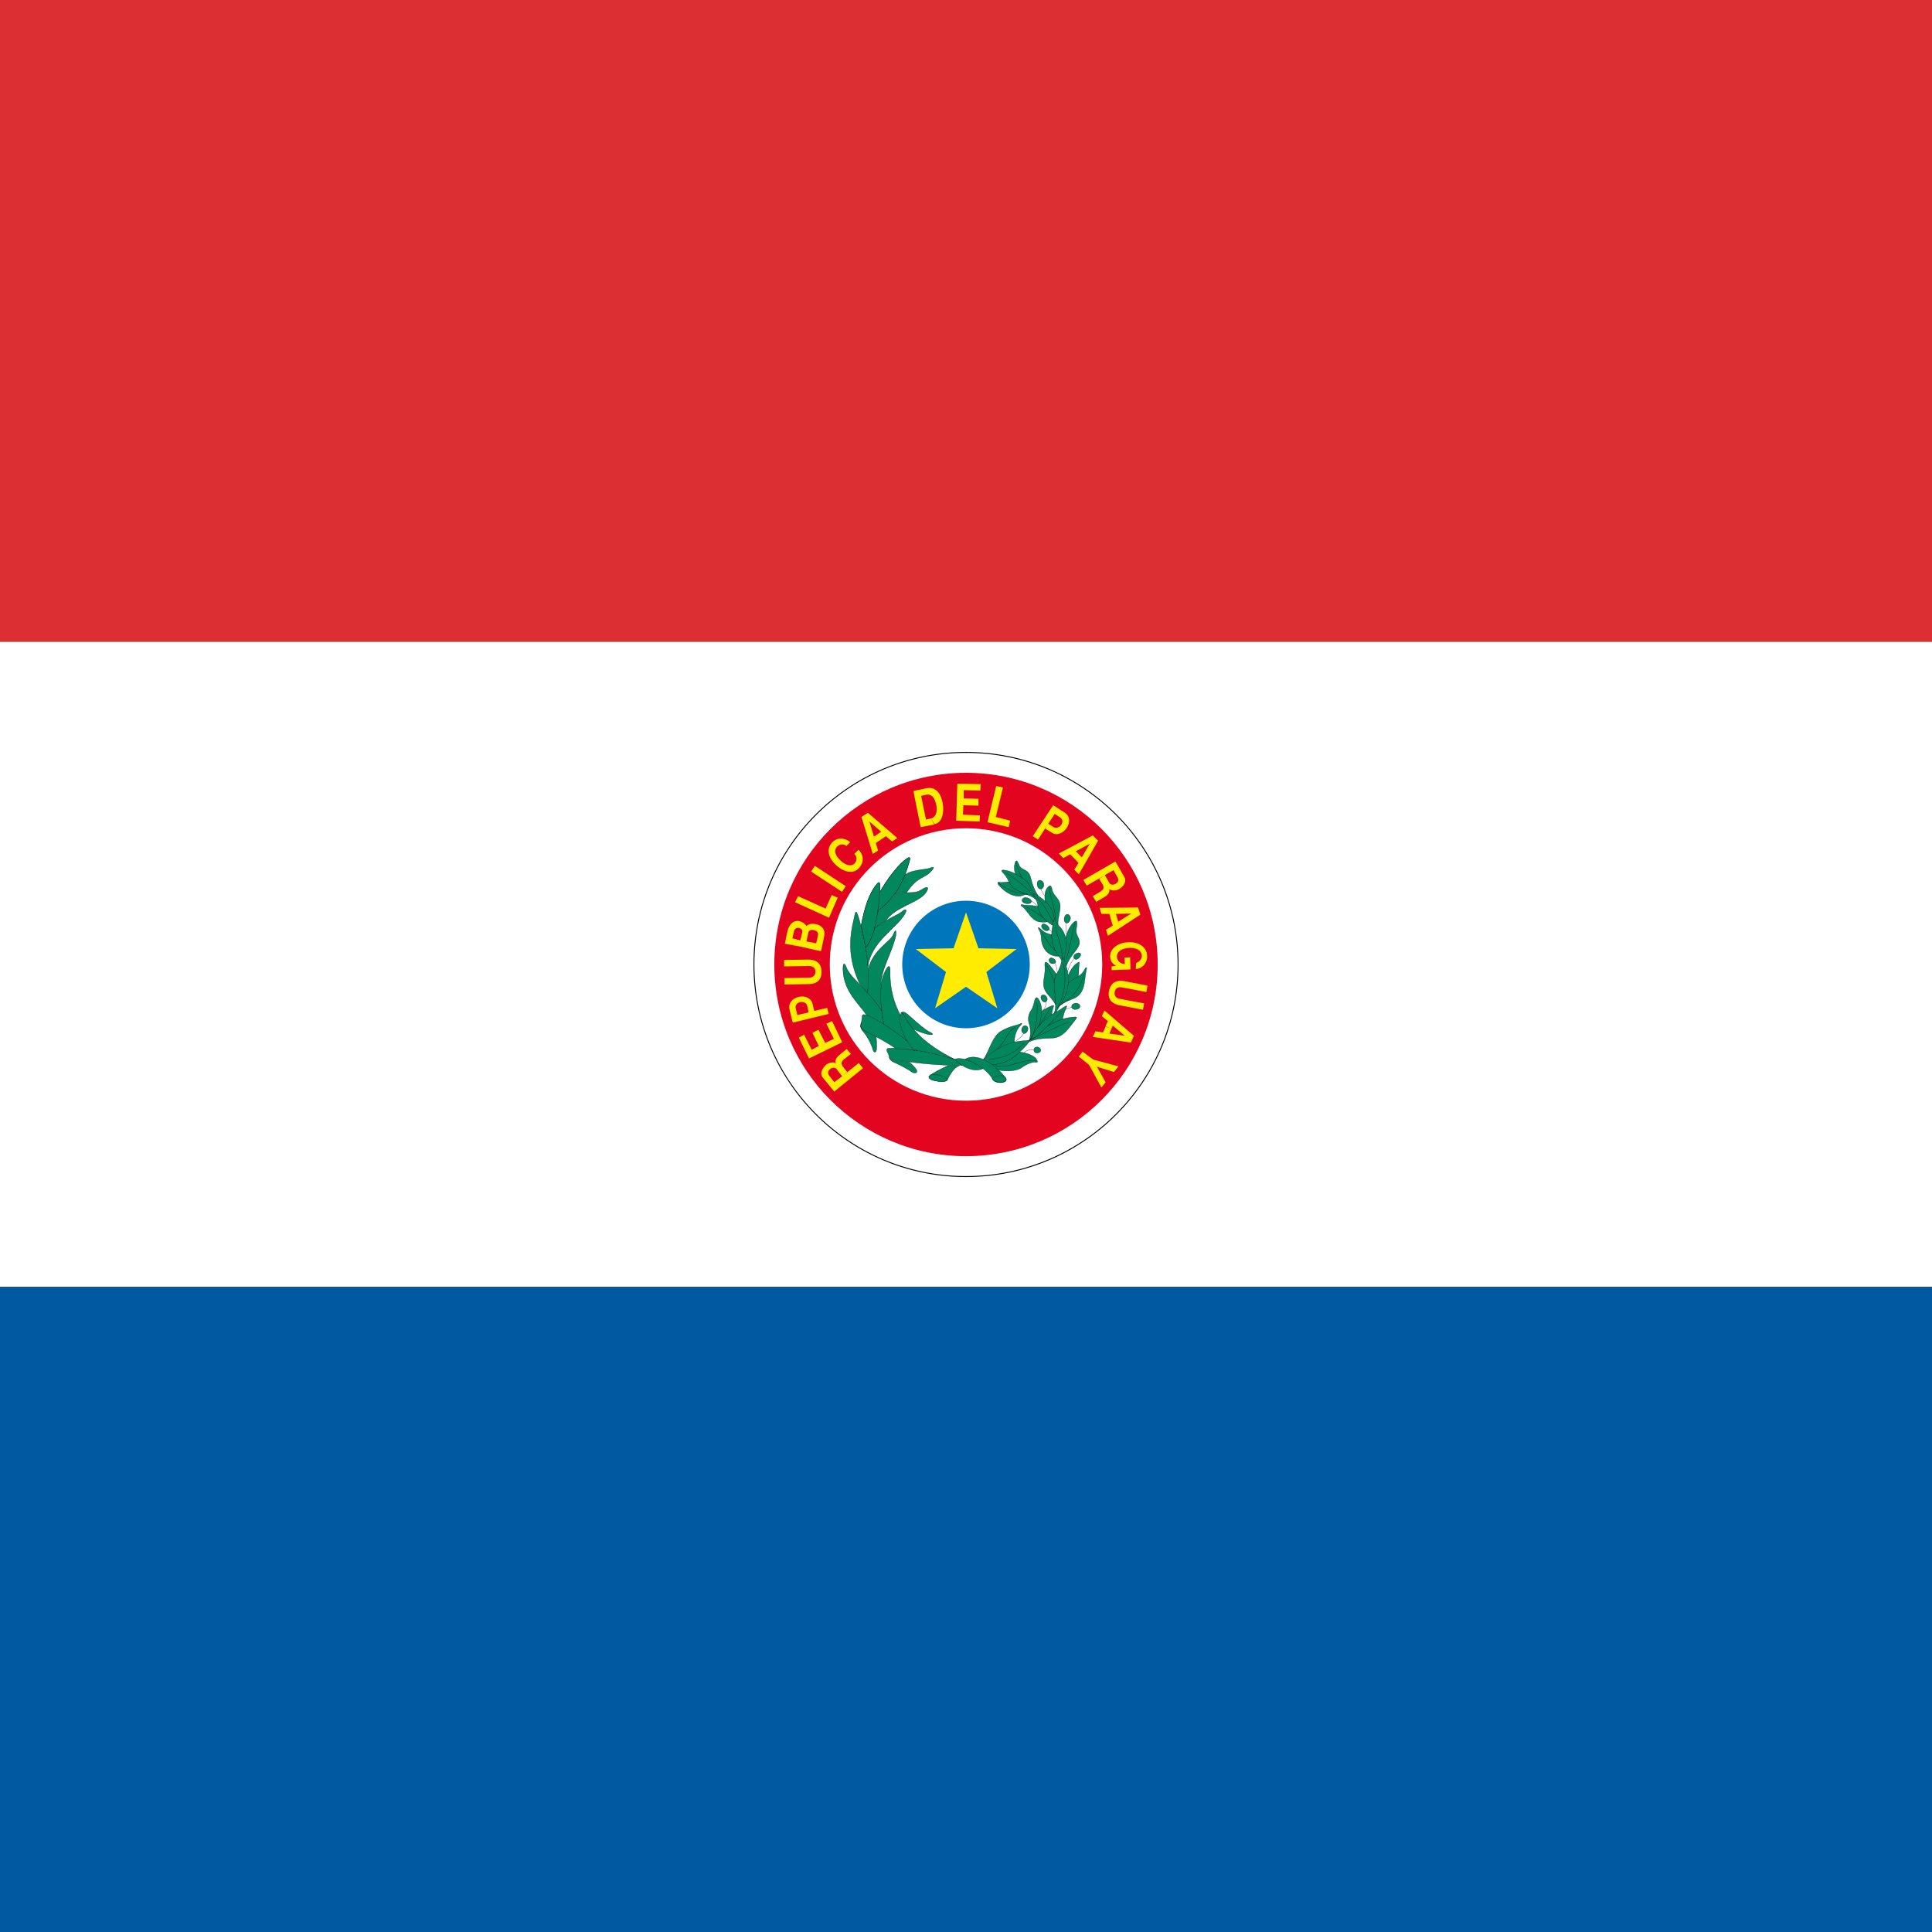 <?xml version="1.0" encoding="utf-8"?>
<!-- Generator: Adobe Illustrator 19.0.0, SVG Export Plug-In . SVG Version: 6.00 Build 0)  -->
<svg version="1.1" id="Capa_1" xmlns="http://www.w3.org/2000/svg" xmlns:xlink="http://www.w3.org/1999/xlink" x="0px" y="0px"
	 viewBox="0 0 512 512" style="enable-background:new 0 0 512 512;" xml:space="preserve">
<rect x="0" y="0" width="512" height="512" fill="#333333" stroke="none"/>
<style type="text/css">
	.st0{fill:#DB2F34;}
	.st1{fill:#0059A1;}
	.st2{fill:#FFFFFF;}
	.st3{fill:#FFFFFF;stroke:#000000;stroke-width:0.25;stroke-linecap:round;stroke-linejoin:round;}
	.st4{fill:#E30520;}
	.st5{fill:#FFEC00;}
	.st6{fill:#0077BD;}
	.st7{fill:#00875B;stroke:#000000;stroke-width:6.250000e-02;stroke-linecap:round;stroke-linejoin:round;}
	.st8{fill:none;stroke:#000000;stroke-width:6.250000e-02;stroke-linecap:round;stroke-linejoin:round;}
</style>
<rect id="XMLID_118_" y="-0.8" class="st0" width="512" height="170.9"/>
<rect id="XMLID_117_" y="341.1" class="st1" width="512" height="170.9"/>
<rect id="XMLID_116_" y="170.1" class="st2" width="512" height="170.9"/>
<g>
	<circle id="XMLID_115_" class="st3" cx="256" cy="255.6" r="56.2"/>
	<circle id="XMLID_114_" class="st4" cx="256" cy="255.6" r="50.8"/>
	<g>
		<path id="XMLID_113_" class="st5" d="M223.2,285.2c0,0-1.2-1.4-1.5-1.9c-0.3-0.4-1.1-0.5-1.7,0c-0.6,0.5-0.7,1.2-0.3,1.7
			c0.4,0.5,1.4,1.8,1.4,1.8L223.2,285.2l1.4-1.1l3-2.4l1.1,1.4c0,0-7.7,6.2-7.6,6.2c0,0-2.3-2.8-3.1-3.8c-0.8-1-0.1-2.4,0.9-3.3
			c1.1-0.9,2.4-0.7,2.7-0.3c-0.4-0.5-0.2-1.4,0.7-2.2c0.5-0.4,2.1-1.7,2.1-1.7l1.1,1.3c0,0-0.9,0.7-1.8,1.4c-0.9,0.7-0.8,1.3-0.3,2
			c0.6,0.7,1.1,1.4,1.1,1.4L223.2,285.2z"/>
		<path id="XMLID_112_" class="st5" d="M292.8,231.9c0,0,0.9,1.6,1.2,2.1c0.3,0.5,1,0.6,1.7,0.2c0.7-0.4,0.8-1.1,0.5-1.6
			c-0.3-0.6-1.1-2-1.1-2L292.8,231.9l-1.5,0.9l-3.3,1.9l-0.9-1.5c0,0,8.5-4.9,8.5-4.9c0,0,1.8,3.1,2.4,4.2c0.6,1.1-0.2,2.4-1.4,3.1
			c-1.2,0.7-2.5,0.3-2.7-0.1c0.3,0.5,0,1.5-1,2.1c-0.5,0.3-2.4,1.4-2.4,1.4l-0.9-1.5c0,0,1-0.6,2-1.2c1-0.6,1-1.2,0.6-1.9
			c-0.5-0.8-0.9-1.5-0.9-1.5L292.8,231.9z"/>
		<polygon id="XMLID_111_" class="st5" points="213.1,274.2 215.1,278.2 217,277.2 215.3,273.7 216.9,272.9 218.7,276.4 221,275.3 
			219,271.3 220.5,270.6 223.2,276.2 214.4,280.5 211.7,275 		"/>
		<path id="XMLID_110_" class="st5" d="M214.3,268.3c0,0-3,0.7-3,0.7c0,0-0.2-1-0.4-1.7c-0.2-0.7,0.1-1.4,1-1.7
			c0.9-0.2,1.8,0.1,2,0.9C214.1,267.4,214.3,268.3,214.3,268.3l1.5-0.4c0,0-0.3-1.1-0.5-2c-0.4-1.5-2.2-2.1-3.7-1.7
			c-1.7,0.4-2.7,1.8-2.4,3.2c0.5,2.1,0.9,3.6,0.9,3.6l9.5-2.3l-0.4-1.6l-3.4,0.8L214.3,268.3z"/>
		<path id="XMLID_109_" class="st5" d="M277.8,218.3c0,0,1.7-2.6,1.7-2.6c0,0,0.8,0.5,1.4,0.9c0.6,0.4,0.9,1.1,0.4,1.9
			c-0.5,0.8-1.4,1.1-2.1,0.7C278.6,218.8,277.8,218.3,277.8,218.3l-0.8,1.3c0,0,1,0.6,1.8,1.1c1.3,0.9,3,0,3.9-1.3
			c1-1.5,0.8-3.2-0.5-4c-1.8-1.2-3.1-2-3.1-2l-5.4,8.2l1.4,0.9l1.9-3L277.8,218.3z"/>
		<path id="XMLID_108_" class="st5" d="M216.1,257.5c0-1.2-0.9-1.5-1.8-1.5c-0.8,0-6.5,0.1-6.5,0.1l0-1.7c0,0,5.2-0.1,6.5-0.1
			c1.6,0,3.4,0.7,3.4,3.2c0.1,2.5-1.7,3.3-3.3,3.3c-1.3,0-6.5,0.1-6.5,0.1l0-1.7c0,0,5.7-0.1,6.5-0.1
			C215.2,259.1,216.1,258.7,216.1,257.5z"/>
		<path id="XMLID_107_" class="st5" d="M210.7,250.6c1.2,0.2,2.6,0.5,3.8,0.8l0.4-1.7c-0.6-0.1-1.1-0.2-1.2-0.2c0,0,0.4-1.7,0.5-2.3
			c0.1-0.6,0.7-0.9,1.5-0.7c0.8,0.2,1.2,0.7,1.1,1.2c-0.1,0.6-0.5,2.3-0.5,2.3s-0.7-0.1-1.4-0.3l-0.4,1.7c1.7,0.4,3.1,0.7,3.1,0.6
			c0,0,0.5-2.4,0.8-3.8c0.5-2.2-1.1-3.1-2.2-3.3c-1.2-0.2-1.9,0-2.5,0.5c-0.4-0.7-1.1-1.1-1.9-1.3c-1.6-0.3-2.7,1-3.1,2.6
			c-0.5,2.4-0.7,3.4-0.7,3.4S209.2,250.3,210.7,250.6l0.4-1.7c-0.5-0.1-1.1-0.2-1.1-0.2c0,0,0.3-1.5,0.5-2.1
			c0.1-0.6,0.9-0.8,1.3-0.7c0.3,0.1,1,0.4,0.8,1.2c-0.2,0.8-0.5,2.1-0.5,2.1s-0.5-0.1-1-0.2L210.7,250.6z"/>
		<polygon id="XMLID_106_" class="st5" points="211.5,237.5 218.8,240.8 220.4,237.2 222,237.9 219.7,243.2 210.7,239.1 		"/>
		
			<rect id="XMLID_105_" x="214.5" y="232" transform="matrix(0.836 0.549 -0.549 0.836 163.987 -82.245)" class="st5" width="9.8" height="1.8"/>
		<path id="XMLID_104_" class="st5" d="M224.3,224.2c-0.4-0.4-1.5-0.8-2.5,0.2c-0.9,1-0.5,2.3,1,3.7c1.4,1.3,2.9,1.6,3.7,0.7
			c0.8-0.9,0.5-2-0.1-2.5l1.1-1.1c1.5,1.4,1.5,3.4,0.1,4.9c-1.4,1.5-3.8,1.2-6-0.8c-2.2-2-2.6-4.4-1.1-6c1.5-1.6,3.6-1.2,4.8-0.1
			L224.3,224.2z"/>
		<path id="XMLID_103_" class="st5" d="M232.4,221.2c-0.4,0.3-0.8,0.5-0.8,0.5l-1.2-4l3.1,2.7C233.5,220.5,232.9,220.8,232.4,221.2
			l0.9,1.4c0.7-0.5,1.5-1,1.5-1l1.6,1.4l1.4-0.9l-7.8-6.7l-1.7,1.1l3,9.8l1.4-0.9l-0.6-2c0,0,0.6-0.4,1.2-0.8L232.4,221.2z"/>
		<path id="XMLID_102_" class="st5" d="M285.8,226.3c-0.4-0.4-0.7-0.7-0.7-0.7l3.7-2l-2.1,3.6C286.6,227.2,286.2,226.7,285.8,226.3
			l-1.2,1.1c0.6,0.6,1.2,1.3,1.2,1.3l-1.1,1.8l1.2,1.2l5.1-8.9l-1.4-1.4l-9,4.8l1.2,1.2l1.8-1c0,0,0.5,0.5,1,1L285.8,226.3z"/>
		<path id="XMLID_101_" class="st5" d="M296,243.1c-0.1-0.5-0.3-0.9-0.3-0.9l4.1-0.1l-3.5,2.2C296.4,244.4,296.2,243.7,296,243.1
			l-1.6,0.5c0.2,0.8,0.5,1.7,0.5,1.7l-1.8,1.1l0.5,1.6l8.6-5.6l-0.6-1.9l-10.2,0.1l0.5,1.6l2.1,0c0,0,0.2,0.7,0.4,1.4L296,243.1z"/>
		<path id="XMLID_100_" class="st5" d="M294.5,272.7c0.2-0.5,0.4-0.9,0.4-0.9l3.2,2.7l-4.1-0.6C294,273.9,294.3,273.3,294.5,272.7
			l-1.5-0.7c-0.3,0.8-0.7,1.6-0.7,1.6l-2-0.3l-0.7,1.5l10.1,1.5l0.8-1.8l-7.8-6.7l-0.7,1.5l1.6,1.3c0,0-0.3,0.6-0.6,1.3L294.5,272.7
			z"/>
		<path id="XMLID_99_" class="st5" d="M246.7,216.9c0.5-0.1,2-0.7,1.4-3.7c-0.6-2.8-2.1-2.7-2.6-2.6c-0.3,0.1-1.4,0.3-1.4,0.3
			s1.3,6.3,1.3,6.3C245.4,217.2,246.2,217,246.7,216.9l0.9,1.6c-2,0.4-3.6,0.7-3.6,0.7s-2-9.6-1.9-9.6c0.9-0.2,2.2-0.4,3.3-0.7
			c1.1-0.2,3.5-0.4,4.4,3.8c0.5,2.6-0.1,5.3-2.1,5.7L246.7,216.9z"/>
		<polygon id="XMLID_98_" class="st5" points="259.8,209.5 255.4,209.4 255.4,211.6 259.3,211.7 259.3,213.5 255.3,213.4 
			255.2,215.9 259.7,216.1 259.6,217.7 253.4,217.5 253.7,207.7 259.9,207.8 		"/>
		<polygon id="XMLID_97_" class="st5" points="265.8,208.7 263.9,216.5 267.7,217.5 267.3,219.2 261.7,217.9 264,208.3 		"/>
		<path id="XMLID_96_" class="st5" d="M301.1,255.2c1-0.4,1.5-1.1,1.5-2c-0.1-1.3-1.4-2.1-3.4-2c-1.9,0.1-3.3,1-3.2,2.4
			c0.1,1.1,0.9,1.8,2.1,1.9l-0.1-1.7l1.5-0.1l0.1,3.2l-5,0.2l0-1c0.3,0,0.8-0.1,1.1-0.2c-0.9-0.5-1.4-1.2-1.5-2.2
			c-0.2-2.1,1.9-3.9,4.8-4c2.9-0.1,4.9,1.3,5,3.6c0.1,1.8-1.2,3.4-3,3.5L301.1,255.2z"/>
		<path id="XMLID_95_" class="st5" d="M295.4,262.9c-0.2,1.2,0.6,1.7,1.4,1.8c0.8,0.2,6.4,1.2,6.4,1.2l-0.3,1.7c0,0-5.1-1-6.3-1.2
			c-1.6-0.3-3.2-1.4-2.7-3.8c0.5-2.5,2.4-2.9,3.9-2.6c1.3,0.2,6.3,1.2,6.3,1.2l-0.3,1.7c0,0-5.6-1.1-6.4-1.2
			C296.5,261.5,295.6,261.7,295.4,262.9z"/>
		<polygon id="XMLID_94_" class="st5" points="286.9,278.7 289.7,280.8 296.4,282.6 295.2,284.1 290.7,282.7 293,286.8 291.9,288.2 
			288.6,282.2 285.9,280 		"/>
	</g>
	<circle id="XMLID_93_" class="st2" cx="256" cy="255.6" r="36.1"/>
	<circle id="XMLID_92_" class="st6" cx="256" cy="255.6" r="16.9"/>
	<g>
		<path id="XMLID_91_" class="st7" d="M271.7,233.3c1.5,1.2,1.4,2.6,2.4,3.8c0.5,0.4,1,0.7,1.4,0.8c-1.2-1.6-1.8-3.1-2.4-5.4
			c-0.6-2.4-2.4-1.6-3.1-3.4c-0.7-1.8-0.9-0.7-1.1,0c-0.2,0.6-0.1,1.7,0.2,2.6C270,232.1,270.8,232.6,271.7,233.3z"/>
		<path id="XMLID_90_" class="st7" d="M255.8,280.7c-1-0.2-2.4-0.3-2.9,0.1c2.2,2,5.2,3.5,7.6,2.4
			C258.7,281.8,256.7,280.9,255.8,280.7z"/>
		<path id="XMLID_89_" class="st7" d="M255.8,280.7c2.8,0.8,6.1,3.1,7.3,5.4c0.7,1.3,4.4,1,3.4-0.4
			C264.2,282.4,259.1,278.7,255.8,280.7z"/>
		<path id="XMLID_88_" class="st7" d="M266.5,285.6c1,1.4-2.7,1.7-3.4,0.4C262.8,285.4,265.6,284.4,266.5,285.6z"/>
		<path id="XMLID_87_" class="st7" d="M252.9,280.7c-4.9-1.4-11.1-3.1-17.4-2.9c-0.7,0-0.5,0.8-0.3,1.1c0.2,0.4,0.3,0.5,0.4,1.1
			c0,0.6,0.5,0.7,2,0.9c3.4,0.6,11.1,1.6,17.4,1.4l0,0C254.3,281.9,253.5,281.4,252.9,280.7z"/>
		<path id="XMLID_86_" class="st7" d="M251.2,282.4c-1.7,0.8-3.7,1.8-4.6,2.5c-1.9,1.4,3.8,2.2,4.4,1.4c0.3-0.4,1.3-3.2,3.3-3.9
			C253.2,282.4,252.2,282.4,251.2,282.4z"/>
		<path id="XMLID_85_" class="st7" d="M250.9,286.3c-0.6,0.8-6.2,0-4.4-1.4C247.1,284.5,251.5,285.1,250.9,286.3z"/>
		<path id="XMLID_84_" class="st7" d="M252.9,280.7c-3.9-2-10-5.5-13.1-11.3c-0.4-0.9-1.2-1.8-1.3,0.6c-0.1,2.1,1.3,5.7,3.7,8.2
			C246.1,278.8,249.8,279.8,252.9,280.7z"/>
		<path id="XMLID_83_" class="st7" d="M239.8,269.4c0.6,1.2,1.4,2.3,2.2,3.3c1.3,0.6,3,1.3,4.4,1.5c0.9,0.1,1.1-0.2,0-0.7
			c-1.1-0.5-3.3-2.4-5.3-4.2c-1.3-1.2-2-1.4-2.4-0.8C239.1,268.3,239.5,268.9,239.8,269.4z"/>
		<g>
			<path id="XMLID_82_" class="st7" d="M241,281.5c-1.4-0.2-2.5-0.4-3.4-0.5c-1.2-0.2-1.8-0.3-1.9-0.7c0.2,0.7,0.6,1,1.8,1.5
				c1.3,0.6,3.2,1.6,4,2.2c0.7,0.6,2.1,0.5,1.2-0.8C242,282.4,241.5,281.9,241,281.5z"/>
			<path id="XMLID_81_" class="st7" d="M235.6,280L235.6,280C235.6,280,235.6,280,235.6,280L235.6,280z"/>
		</g>
		<g>
			<path id="XMLID_80_" class="st7" d="M242.7,278.4c0.1,0,0.3,0,0.4,0.1C243,278.4,242.9,278.4,242.7,278.4z"/>
			<path id="XMLID_79_" class="st7" d="M242.2,278.3c-0.7-0.7-1.3-1.5-1.8-2.4c-3.6-3-8.5-6.2-10.9-6.9c-1.1-0.3-1-0.1-1.1,1.2
				c-0.1,1.3-1.3,2.1,1.5,3.4c2.1,1,5.1,2.6,7.5,4.3c1.7,0.1,3.4,0.2,5.1,0.5C242.4,278.3,242.3,278.3,242.2,278.3z"/>
		</g>
		<path id="XMLID_78_" class="st7" d="M229.9,273.6c-2.1-1-1.9-1.7-1.6-2.6l0,0c-0.3,1.2-0.4,1.4,0.7,2.7c1.1,1.3,2.1,3.5,2.3,4.4
			c0.2,0.9,0.9,1.1,1-0.1c0.1-0.9,0-2.3-0.1-3.3C231.3,274.3,230.5,273.9,229.9,273.6z"/>
		<g>
			<path id="XMLID_77_" class="st7" d="M240.8,276.5C240.8,276.5,240.8,276.5,240.8,276.5C240.8,276.5,240.8,276.5,240.8,276.5z"/>
			<path id="XMLID_76_" class="st7" d="M241.2,277.1C241.3,277.1,241.3,277.1,241.2,277.1C241.3,277.1,241.3,277.1,241.2,277.1z"/>
			<path id="XMLID_75_" class="st7" d="M241.7,277.6c0,0,0.1,0.1,0.1,0.1C241.7,277.7,241.7,277.7,241.7,277.6z"/>
			<path id="XMLID_74_" class="st7" d="M240.4,275.9c-1.3-2.1-2-4.3-1.9-5.9c0-0.4,0.1-0.7,0.1-1c-1.4-2.6-2.9-6.7-2.7-12.1
				c0-0.7-0.4-1.8-1.7,1.3c-1.1,2.5-1.2,7.3-0.1,13.1C236.2,272.7,238.5,274.3,240.4,275.9L240.4,275.9z"/>
		</g>
		<g>
			<path id="XMLID_73_" class="st7" d="M234.9,271.8c0,0,0.1,0.1,0.1,0.1C235,271.9,234.9,271.9,234.9,271.8z"/>
			<path id="XMLID_72_" class="st7" d="M234.2,271.4c-0.2-1.2-0.4-2.3-0.5-3.4c-2.7-4.7-8.2-8.7-9.3-11.4c-0.4-1.1-1-2.1-1,0.3
				c0.1,5.9,4.4,9.2,6.2,12.1c0,0,0,0,0,0C230.7,269.3,232.4,270.2,234.2,271.4C234.2,271.4,234.2,271.4,234.2,271.4z"/>
		</g>
		<path id="XMLID_71_" class="st7" d="M229.9,263.1c1.1-8.3-1.8-18-2.4-20.1c-0.7-2.2-0.8-1.4-1.2,0.5c-1.2,4.9-1.7,10.3,1.5,17.2
			C228.4,261.5,229.2,262.3,229.9,263.1z"/>
		<g>
			<path id="XMLID_70_" class="st7" d="M233.7,268.8C233.7,268.8,233.7,268.8,233.7,268.8C233.7,268.8,233.7,268.8,233.7,268.8z"/>
			<path id="XMLID_69_" class="st7" d="M233.8,269.5c0,0.1,0,0.2,0,0.2C233.9,269.7,233.9,269.6,233.8,269.5z"/>
		</g>
		<path id="XMLID_68_" class="st7" d="M229.9,263.1c0.3-2.1,0.3-4.3,0.2-6.4c1.4-5.1,5.8-7.1,6.6-9c0.9-2.2,0.8-0.4,0.7,0.3
			c-1.1,4.9-4.3,9.5-3.9,13.7c-0.2,1.7-0.2,3.8,0.2,6.2C232.5,266,230.9,264.2,229.9,263.1z"/>
		<path id="XMLID_67_" class="st7" d="M232.3,234.4c-2,2.4-3.3,6.4-4.1,11.1c0.4,1.5,0.8,3.4,1.2,5.6c2.7-3.1,3.7-10.6,3.8-16.2
			C233.2,233.4,232.8,233.8,232.3,234.4z"/>
		<g>
			<path id="XMLID_66_" class="st7" d="M229.3,250.4c0-0.1,0-0.1,0-0.2C229.2,250.2,229.3,250.3,229.3,250.4z"/>
		</g>
		<path id="XMLID_65_" class="st7" d="M230,256.1c1-6.6,7.3-9.9,9.7-13.7c0.9-1.5,0.3-1.7-0.7-0.8c-0.9,0.8-4.9,2.4-7.2,4.4
			c-0.6,2.1-1.3,3.9-2.4,5.1C229.6,252.4,229.9,253.9,230,256.1z"/>
		<path id="XMLID_64_" class="st7" d="M240.4,227.5c-2.1,1.3-5.5,5.7-7.3,9.1c-0.1,1.6-0.2,3.3-0.5,4.9c5.5-4.5,6.9-8.3,8.3-12.9
			C241.4,227,241,227.1,240.4,227.5z"/>
		<path id="XMLID_63_" class="st7" d="M232.3,234.4c-2,2.4-3.3,6.4-4.1,11.1c0.4,1.5,0.8,3.4,1.2,5.6c2.7-3.1,3.7-10.6,3.8-16.2
			C233.2,233.4,232.8,233.8,232.3,234.4z"/>
		<path id="XMLID_62_" class="st7" d="M240.4,227.5c-2.1,1.3-5.5,5.7-7.3,9.1c-0.1,1.6-0.2,3.3-0.5,4.9c5.5-4.5,6.9-8.3,8.3-12.9
			C241.4,227,241,227.1,240.4,227.5z"/>
		<path id="XMLID_61_" class="st7" d="M234.8,243.9c2.6-3.6,8.2-4.5,10.4-7.1c0.8-1,1.4-2.6-1.2-0.9c-1.8,1.1-3.7,0.2-6.9,1.2
			c-0.9,1.3-3.2,3.5-4.5,4.6c-0.2,1.2-0.5,3-0.9,4.4C232.7,245.2,233.7,244.5,234.8,243.9z"/>
		<path id="XMLID_60_" class="st7" d="M240.3,236.5c3.1-4.6,4.7-3.4,6.8-6c0.3-0.4,0.7-1-0.5-0.5c-1.1,0.5-4.9,0.4-6.7,1.8
			c-0.7,1.6-1.7,3.9-2.8,5.2C238.2,236.7,239.2,236.5,240.3,236.5z"/>
		<path id="XMLID_59_" class="st7" d="M268.8,276.2c0-2.1,0.9-3.7,1.6-4.4c0.7-0.7,0.4-0.8-0.2-0.4c-0.6,0.3-2.5,0.5-4.8,1.8
			c-2.4,1.3-3.3,5.5-4.8,7.6C263.1,278.6,265.7,276.9,268.8,276.2C268.8,276.2,268.8,276.2,268.8,276.2z"/>
		<path id="XMLID_58_" class="st7" d="M264.7,283.6c2,0.4,4.7,0.3,6.1-0.7c1.4-1,2.9-1.5,3.6-1.4c0.7,0.1,0.7-0.1,0.2-0.9
			c-0.5-0.8-2.7-1.7-4.5-1.8c-1.7,1.5-3.9,3.1-7.2,3.2C263.6,282.6,264.4,283.3,264.7,283.6z"/>
		<path id="XMLID_57_" class="st7" d="M272.7,275.8c0.6-1.7,0.4-3.4,0-4.6c-0.4-1.2-0.1-2.6,0.6-3.5c0.6-1,0.7-1.9,0.9-2.6
			c0.2-0.7,0.6-1.3,1.3,0.2s0.9,3.5,0.1,5.6c-0.8,2.1-1.4,3.6-2.4,4.9L272.7,275.8z"/>
		<path id="XMLID_56_" class="st7" d="M271.5,276.1c1.3-0.4,3.6-1.5,4.8-3c1.2-1.5,4.8-3.2,7.5-3.5c1.9-0.2,1.9-0.2,0.6,1.4
			c-1.3,1.6-2.7,3.9-5.4,4.1c-2.6,0.1-5.3,0.1-7.2,1.6L271.5,276.1z"/>
		<path id="XMLID_55_" class="st7" d="M260.7,280.8c3.1-2.8,6.5-4.7,10.7-5c0.8-0.1,1.8-0.1,0.6,1.2c-2.6,2.8-5.2,5.1-9.1,5.1
			C262.1,281.5,261.5,281.1,260.7,280.8z"/>
		<path id="XMLID_54_" class="st7" d="M276,268.1c0.8-0.7,2-1.3,2.6-1.5c0.6-0.3,0.8-0.2,0.5,0.5c-0.3,0.7-0.3,1.7-0.5,2.1
			c-1.2,0.8-2.9,2.4-3.6,3.4C275.6,271,275.9,270.4,276,268.1z"/>
		<path id="XMLID_53_" class="st7" d="M279.6,263.6c-0.2-1.9-0.4-4.2,0.4-5.4c-0.7-1-1.4-1.9-2.1-2.7c-0.9-1-1.1-0.4-1,0.5
			c0.1,0.9,0,2-0.3,3.8c-0.5,3.3,1.9,3.9,3.2,6.6C279.8,265.6,279.7,264.6,279.6,263.6z"/>
		<path id="XMLID_52_" class="st7" d="M287.4,257c-1.1,2.1-3.1,2.1-4.3,3.6c-0.2,1.8-0.7,3.2-1.3,4.2c-0.5,0.8-0.8,1.4-1.1,1.9
			c1.1-1.1,2.9-1.7,3.9-2.1c1.3-0.6,2.6-1.7,2.9-5c0.1-1,0.3-1.9,0.4-2.6C288.1,256.4,287.9,256,287.4,257z"/>
		<path id="XMLID_51_" class="st7" d="M283.1,258.4c0.4-1,1.4-2.5,2-2.9c0.6-0.4,1.1-1,0.9,0c-0.2,1,0,2.5-0.3,3.3
			c-0.9,0.5-2.1,1.1-2.6,1.8C283.2,259.7,283.1,258.8,283.1,258.4z"/>
		<path id="XMLID_50_" class="st7" d="M285.9,248.8c-0.3-0.8-0.9-1.2-0.6-3c0.3-1.8,0-2.1-0.8-1.3c-0.8,0.7-1.7,2.2-2.1,4.1
			c0.7,2.4-0.3,3.6-0.4,5.8c0.1,0.2,0.2,0.4,0.3,0.6c0.1,0.4,0.2,0.7,0.3,1c0.4-1.3,1.5-2.9,2.5-4.1
			C286.3,250.3,286.2,249.6,285.9,248.8z"/>
		<path id="XMLID_49_" class="st7" d="M278.8,247.7c-0.8-0.1-2-0.5-2.8-1.3c-0.9-0.9-1.1-0.7-0.6,0.1c0.5,0.8,0.5,1.6,0.6,2.8
			c0.2,1.8,1.7,4.3,4.6,4.1C279.3,251.5,278.7,249.9,278.8,247.7z"/>
		<path id="XMLID_48_" class="st7" d="M275,238c-2.1-1.5-1.4-3.2-3.3-4.7c-1.9-1.6-4.1-2.5-5-2.6c-0.9-0.2-1.8-0.3-0.8,0.7
			c1.7,1.7,1.4,3.4,3.4,4.5c2.3,1.2,4.5,1.4,5.6,2.9L275,238z"/>
		<path id="XMLID_47_" class="st7" d="M279.1,245.1c0.2-1.1,0.3-1.4,0.5-1.3c-0.1-0.5-0.3-1-0.5-1.7c-0.5-2.2-2.5-3.7-4-4.7
			c-1.5-1-1.3-0.4-0.9,0.2c0.3,0.6,0.7,1.3,0.9,2.7c0.2,1.3,0.9,3.3,4,5C279.1,245.2,279.1,245.2,279.1,245.1z"/>
		<g>
			<path id="XMLID_46_" class="st7" d="M279.9,244.3c0.1,0.3,0.3,0.5,0.5,0.8c-0.1-0.8,0.1-1.8,0.5-4c0.5-3-1.7-3.3-2.1-5.4
				c-0.2-1.4-0.8-1-1.4-0.2c-0.4,0.6-0.7,1.9-0.4,3.4c0.9,0.9,1.8,1.9,2.1,3.2c0.1,0.5,0.4,1.5,0.5,1.7
				C279.7,243.9,279.8,244.1,279.9,244.3z"/>
		</g>
		<path id="XMLID_45_" class="st7" d="M281.9,255.4c-0.1-3.4,1.6-4.4,0.1-8.1c-0.6-1.4-1.9-2.3-2.2-3.1c-0.3-0.8-0.5-1-0.8,0.8
			c-0.8,4.4,0,6.3,2.5,9.7L281.9,255.4z"/>
		<path id="XMLID_44_" class="st7" d="M279.2,268.9c0.7-1.3,0.6-3.4,0.4-5.3c-0.2-1.9-0.4-4.3,0.4-5.5c0.8-1.2,1.2-2.6,1.3-3.3
			c0.1-0.7,0.2-1.8,0.9,0.1c1.7,4.6,0.7,8-0.4,10c-1.1,2-1.6,2.5-2,3.8L279.2,268.9z"/>
		<path id="XMLID_43_" class="st7" d="M276.3,273.1c0.9-1.1,3.1-2.4,5.3-3c0.2-1,0.5-2.1,0.9-2.9c0.5-0.9,0-0.7-0.7-0.2
			c-0.7,0.5-1.7,1.1-2.4,1.5c-2.6,1.3-5.1,4.3-6.4,7C274.2,274.9,275.5,274.1,276.3,273.1z"/>
		<path id="XMLID_42_" class="st7" d="M275.1,240.3C275.1,240.3,275.1,240.3,275.1,240.3c-1.2-0.5-3.2-0.3-3.9-0.5
			c-0.7-0.2-1,0-0.1,0.6c1.1,0.8,2.2,3.5,4.3,3.9c0.7,0.1,1.6,0.1,2.1,0C275.8,242.8,275.2,241.3,275.1,240.3z"/>
		<path id="XMLID_41_" class="st7" d="M269.3,235.8c-1.1-0.6-1.5-1.3-1.9-2.1c-1,0-1.9,0.3-2.5,0.1c-0.7-0.2-0.6,0.4,0,1
			c1.6,1.7,3.2,2.6,4.9,2.7c0.9,0.1,1.6-0.5,2.6-0.5C271.4,236.7,270.4,236.4,269.3,235.8z"/>
	</g>
	<g>
		<path id="XMLID_40_" class="st8" d="M264,278.2c2.3-1.6,2.7-4.6,5-6"/>
		<path id="XMLID_39_" class="st8" d="M262.1,280.8c2.7-0.3,6.3-1,9.3-4.4"/>
		<path id="XMLID_38_" class="st8" d="M268.8,276.2c1.5-1,2.3-1.9,2.7-2.6"/>
		<path id="XMLID_37_" class="st8" d="M274.4,278.3c-0.8-0.3-2-0.2-3.1,0.7"/>
		<path id="XMLID_36_" class="st8" d="M263.9,282.4c3,1.1,8.5-2.3,10.6-1.2"/>
		<path id="XMLID_35_" class="st8" d="M272.7,275.8c1.7-1,8.7-4.3,10.6-5"/>
		<path id="XMLID_34_" class="st8" d="M281.3,267.9c-0.6,0.9-2.3,2.7-3.6,3.9"/>
		<path id="XMLID_33_" class="st8" d="M278.4,267.3c-0.7,1.1-2.6,3.9-3.4,4.9"/>
		<path id="XMLID_32_" class="st8" d="M284.6,266.8c-0.6,0.1-1.6,0.4-2.3,0.7"/>
		<path id="XMLID_31_" class="st8" d="M274.8,265.7c0.2,2.8,0,7-1.8,9.9"/>
		<path id="XMLID_30_" class="st8" d="M276.5,267.7c0.4-0.7,1.1-1.7,0.6-2.8"/>
		<path id="XMLID_29_" class="st8" d="M287.3,258.2c-1.1,3.1-2,5.6-6.1,8"/>
		<path id="XMLID_28_" class="st8" d="M281.8,255.5c0.8,3.6,0.6,7.7-1.6,11.7"/>
		<path id="XMLID_27_" class="st8" d="M277.4,255.9c0.6,1,1.6,2.9,2,4.6"/>
		<path id="XMLID_26_" class="st8" d="M279.2,254.7c0.5,0.7,0.9,1.5,1,3"/>
		<path id="XMLID_25_" class="st8" d="M285.1,253.6c-0.8,0.7-1.8,2.2-2.2,4"/>
		<path id="XMLID_24_" class="st8" d="M284.9,244.6c-0.7,2.2-1.4,7.1-2.4,9.7"/>
		<path id="XMLID_23_" class="st8" d="M281.5,253.8c-0.1-3.8-1.8-6.7-1.8-8.5"/>
		<path id="XMLID_22_" class="st8" d="M282.5,243.9c-0.1,1.1-0.1,2,0.1,3.5"/>
		<path id="XMLID_21_" class="st8" d="M277.3,245.9c0.6,0.4,1,0.6,1.5,1.1"/>
		<path id="XMLID_20_" class="st8" d="M276.1,247.1c1,1.6,2.2,3.7,3.7,5"/>
		<path id="XMLID_19_" class="st8" d="M271.8,240.3c1.8,0.8,3.7,2.1,4.6,2.9"/>
		<path id="XMLID_18_" class="st8" d="M274.8,237.8c2.6,2.7,3.6,5.5,4.3,6.5"/>
		<path id="XMLID_17_" class="st8" d="M278.3,234.8c-0.5,2.1,1.5,6,1.4,8.8"/>
		<path id="XMLID_16_" class="st8" d="M275.1,240.3c-1-1-1.3-1.3-2.1-1.7"/>
		<path id="XMLID_15_" class="st8" d="M275.7,235.1c0.2,0.9,0.6,1.5,1.1,2.2"/>
		<path id="XMLID_14_" class="st8" d="M266.5,231.3c2.2,1.3,6,4.1,7.6,6.4"/>
		<path id="XMLID_13_" class="st8" d="M264.7,234.1c1.5,1.1,4.1,2.7,6.8,2.7"/>
		<path id="XMLID_12_" class="st8" d="M269.3,228.3c-0.1,1,0.9,3.1,1.6,4.4"/>
	</g>
	<g>
		<path id="XMLID_11_" class="st7" d="M275.5,233.3c-1,0-0.8,2.3,0.3,2.3C276.9,235.5,277,233.3,275.5,233.3z"/>
		<path id="XMLID_10_" class="st7" d="M273.3,239c0.2-0.9-2-1.7-2.4-0.6C270.5,239.5,273.1,239.9,273.3,239z"/>
		<path id="XMLID_9_" class="st7" d="M278,246.4c0.5-0.6-1.2-2-1.8-1.4C275.5,245.7,277.1,247.3,278,246.4z"/>
		<path id="XMLID_8_" class="st7" d="M283.2,242.4c-0.9-0.6-1.7,1.5-0.8,2.1C283.3,245.1,284.3,243.1,283.2,242.4z"/>
		<path id="XMLID_7_" class="st7" d="M284.6,253.9c0.7,1.1,2.2-0.7,1.7-1.2C285.8,252.1,284.1,253.1,284.6,253.9z"/>
		<path id="XMLID_6_" class="st7" d="M279.6,255.2c0.7-0.4-0.7-1.8-1.4-1.2C277.6,254.5,278.4,255.9,279.6,255.2z"/>
		<path id="XMLID_5_" class="st7" d="M277.1,265.5c1-0.5,0.1-2.2-0.9-1.8C275.3,264.2,276.3,265.9,277.1,265.5z"/>
		<path id="XMLID_4_" class="st7" d="M284,266.7c-0.1,1.3,2.4,0.9,2.2-0.1C286.1,265.6,284.1,265.6,284,266.7z"/>
		<path id="XMLID_3_" class="st7" d="M271.2,273.8c0.8,0.5,1.8-1.4,0.8-1.9C271,271.4,270.2,273.2,271.2,273.8z"/>
		<path id="XMLID_2_" class="st7" d="M274,278.2c-0.1,1.2,1.8,1.1,1.8,0.1C275.7,277.2,274,277.2,274,278.2z"/>
	</g>
	<polygon id="XMLID_1_" class="st5" points="256,241.8 259.3,251.3 269.4,251.5 261.4,257.6 264.3,267.2 256,261.5 247.8,267.2 
		250.7,257.6 242.7,251.5 252.7,251.3 	"/>
</g>
</svg>
